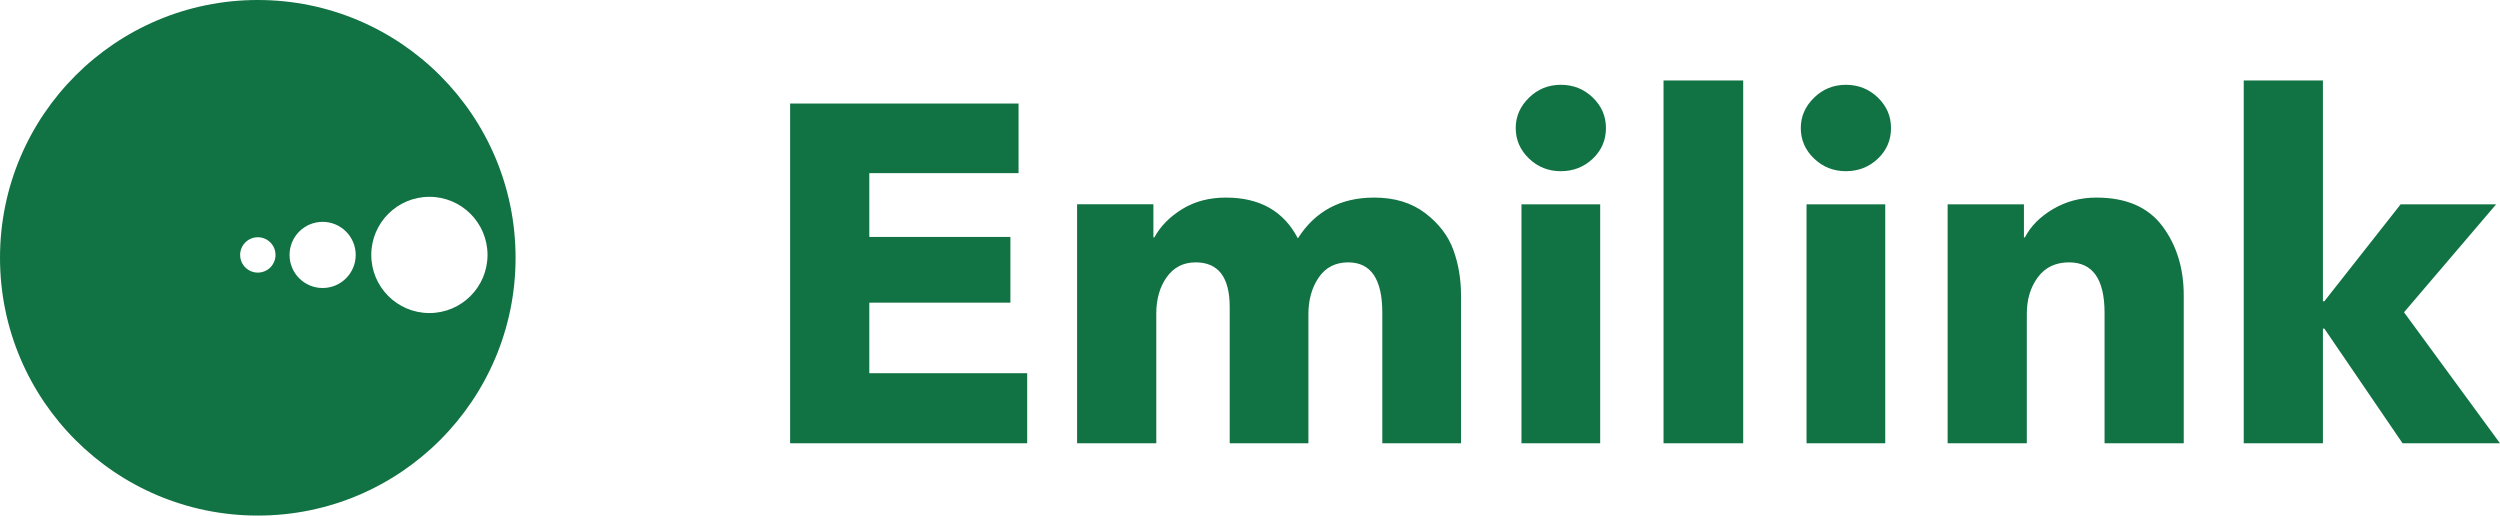<?xml version="1.0" encoding="UTF-8"?>
<!DOCTYPE svg PUBLIC "-//W3C//DTD SVG 1.1//EN" "http://www.w3.org/Graphics/SVG/1.1/DTD/svg11.dtd">
<!-- Creator: CorelDRAW 2020 (64-Bit) -->
<svg xmlns="http://www.w3.org/2000/svg" xml:space="preserve" width="184.05mm" height="37.956mm" version="1.1" style="shape-rendering:geometricPrecision; text-rendering:geometricPrecision; image-rendering:optimizeQuality; fill-rule:evenodd; clip-rule:evenodd"
viewBox="0 0 4469.2 921.67"
 xmlns:xlink="http://www.w3.org/1999/xlink"
 xmlns:xodm="http://www.corel.com/coreldraw/odm/2003">
 <defs>
  <style type="text/css">
   <![CDATA[
    .fil1 {fill:#117243}
    .fil0 {fill:#117243;fill-rule:nonzero}
   ]]>
  </style>
 </defs>
 <g id="Слой_x0020_1">
  <path class="fil0" d="M1836.28 792.47l-423.81 0 0 -607.4 408.37 0 0 124.4 -266.81 0 0 114.1 252.23 0 0 117.54 -252.23 0 0 126.11 282.25 0 0 125.25zm775.55 0l-140.7 0 0 -233.35c0,-60.05 -20.3,-90.08 -60.91,-90.08 -22.88,0 -40.46,9.01 -52.76,27.02 -12.3,18.02 -18.45,39.89 -18.45,65.63l0 230.78 -140.7 0 0 -243.65c0,-53.19 -20.3,-79.79 -60.91,-79.79 -21.73,0 -38.89,8.72 -51.47,26.17 -12.58,17.44 -18.87,39.32 -18.87,65.63l0 231.64 -141.56 0 0 -427.24 136.41 0 0 59.19 1.72 0c10.87,-20.02 27.45,-36.89 49.76,-50.61 22.31,-13.73 48.33,-20.59 78.07,-20.59 60.63,0 103.52,24.31 128.69,72.92 30.89,-48.61 76.35,-72.92 136.41,-72.92 36.6,0 67.06,9.3 91.37,27.88 24.31,18.59 41.04,40.46 50.19,65.63 9.15,25.17 13.73,52.33 13.73,81.5l0 264.24zm259.09 -563.65c0,21.73 -7.87,40.03 -23.59,54.91 -15.73,14.87 -34.74,22.31 -57.05,22.31 -22.31,0 -41.32,-7.58 -57.05,-22.74 -15.73,-15.15 -23.59,-33.32 -23.59,-54.48 0,-20.59 7.87,-38.61 23.59,-54.05 15.73,-15.44 34.75,-23.17 57.05,-23.17 22.31,0 41.32,7.58 57.05,22.74 15.73,15.16 23.59,33.32 23.59,54.48zm-10.3 563.65l-140.7 0 0 -427.24 140.7 0 0 427.24zm255.66 0l-142.41 0 0 -648.58 142.41 0 0 648.58zm264.24 -563.65c0,21.73 -7.87,40.03 -23.59,54.91 -15.73,14.87 -34.74,22.31 -57.05,22.31 -22.31,0 -41.32,-7.58 -57.05,-22.74 -15.73,-15.15 -23.59,-33.32 -23.59,-54.48 0,-20.59 7.87,-38.61 23.59,-54.05 15.73,-15.44 34.75,-23.17 57.05,-23.17 22.31,0 41.32,7.58 57.05,22.74 15.73,15.16 23.59,33.32 23.59,54.48zm-10.3 563.65l-140.7 0 0 -427.24 140.7 0 0 427.24zm533.62 0l-141.56 0 0 -233.35c0,-60.05 -21.16,-90.08 -63.48,-90.08 -24.02,0 -42.61,8.87 -55.76,26.6 -13.15,17.73 -19.73,39.46 -19.73,65.2l0 231.64 -141.56 0 0 -427.24 136.41 0 0 59.19 1.72 0c10.3,-20.02 27.02,-36.89 50.19,-50.61 23.16,-13.73 49.04,-20.59 77.64,-20.59 53.19,0 92.51,17.02 117.96,51.05 25.45,34.03 38.18,75.35 38.18,123.97l0 264.24zm393.78 -234.21l171.58 234.21 -174.15 0 -139.84 -205.04 -2.57 0 0 205.04 -141.55 0 0 -648.58 141.55 0 0 394.64 2.57 0 136.41 -173.3 170.72 0 -164.72 193.03z"/>
  <path class="fil1" d="M460.83 0c254.53,0 460.84,206.32 460.84,460.84 0,254.52 -206.31,460.83 -460.84,460.83 -254.52,0 -460.83,-206.32 -460.83,-460.83 0,-254.52 206.31,-460.84 460.83,-460.84zm0.08 424.13c17.46,0 31.61,14.15 31.61,31.61 0,17.45 -14.15,31.6 -31.61,31.6 -17.46,0 -31.61,-14.15 -31.61,-31.6 0,-17.46 14.15,-31.61 31.61,-31.61zm115.84 -27.53c32.66,0 59.13,26.48 59.13,59.13 0,32.66 -26.47,59.13 -59.13,59.13 -32.66,0 -59.13,-26.47 -59.13,-59.13 0,-32.66 26.47,-59.13 59.13,-59.13zm190.87 -44.76c57.38,0 103.9,46.52 103.9,103.9 0,57.38 -46.52,103.9 -103.9,103.9 -57.38,0 -103.9,-46.52 -103.9,-103.9 0,-57.38 46.52,-103.9 103.9,-103.9z"/>
 </g>
</svg>
